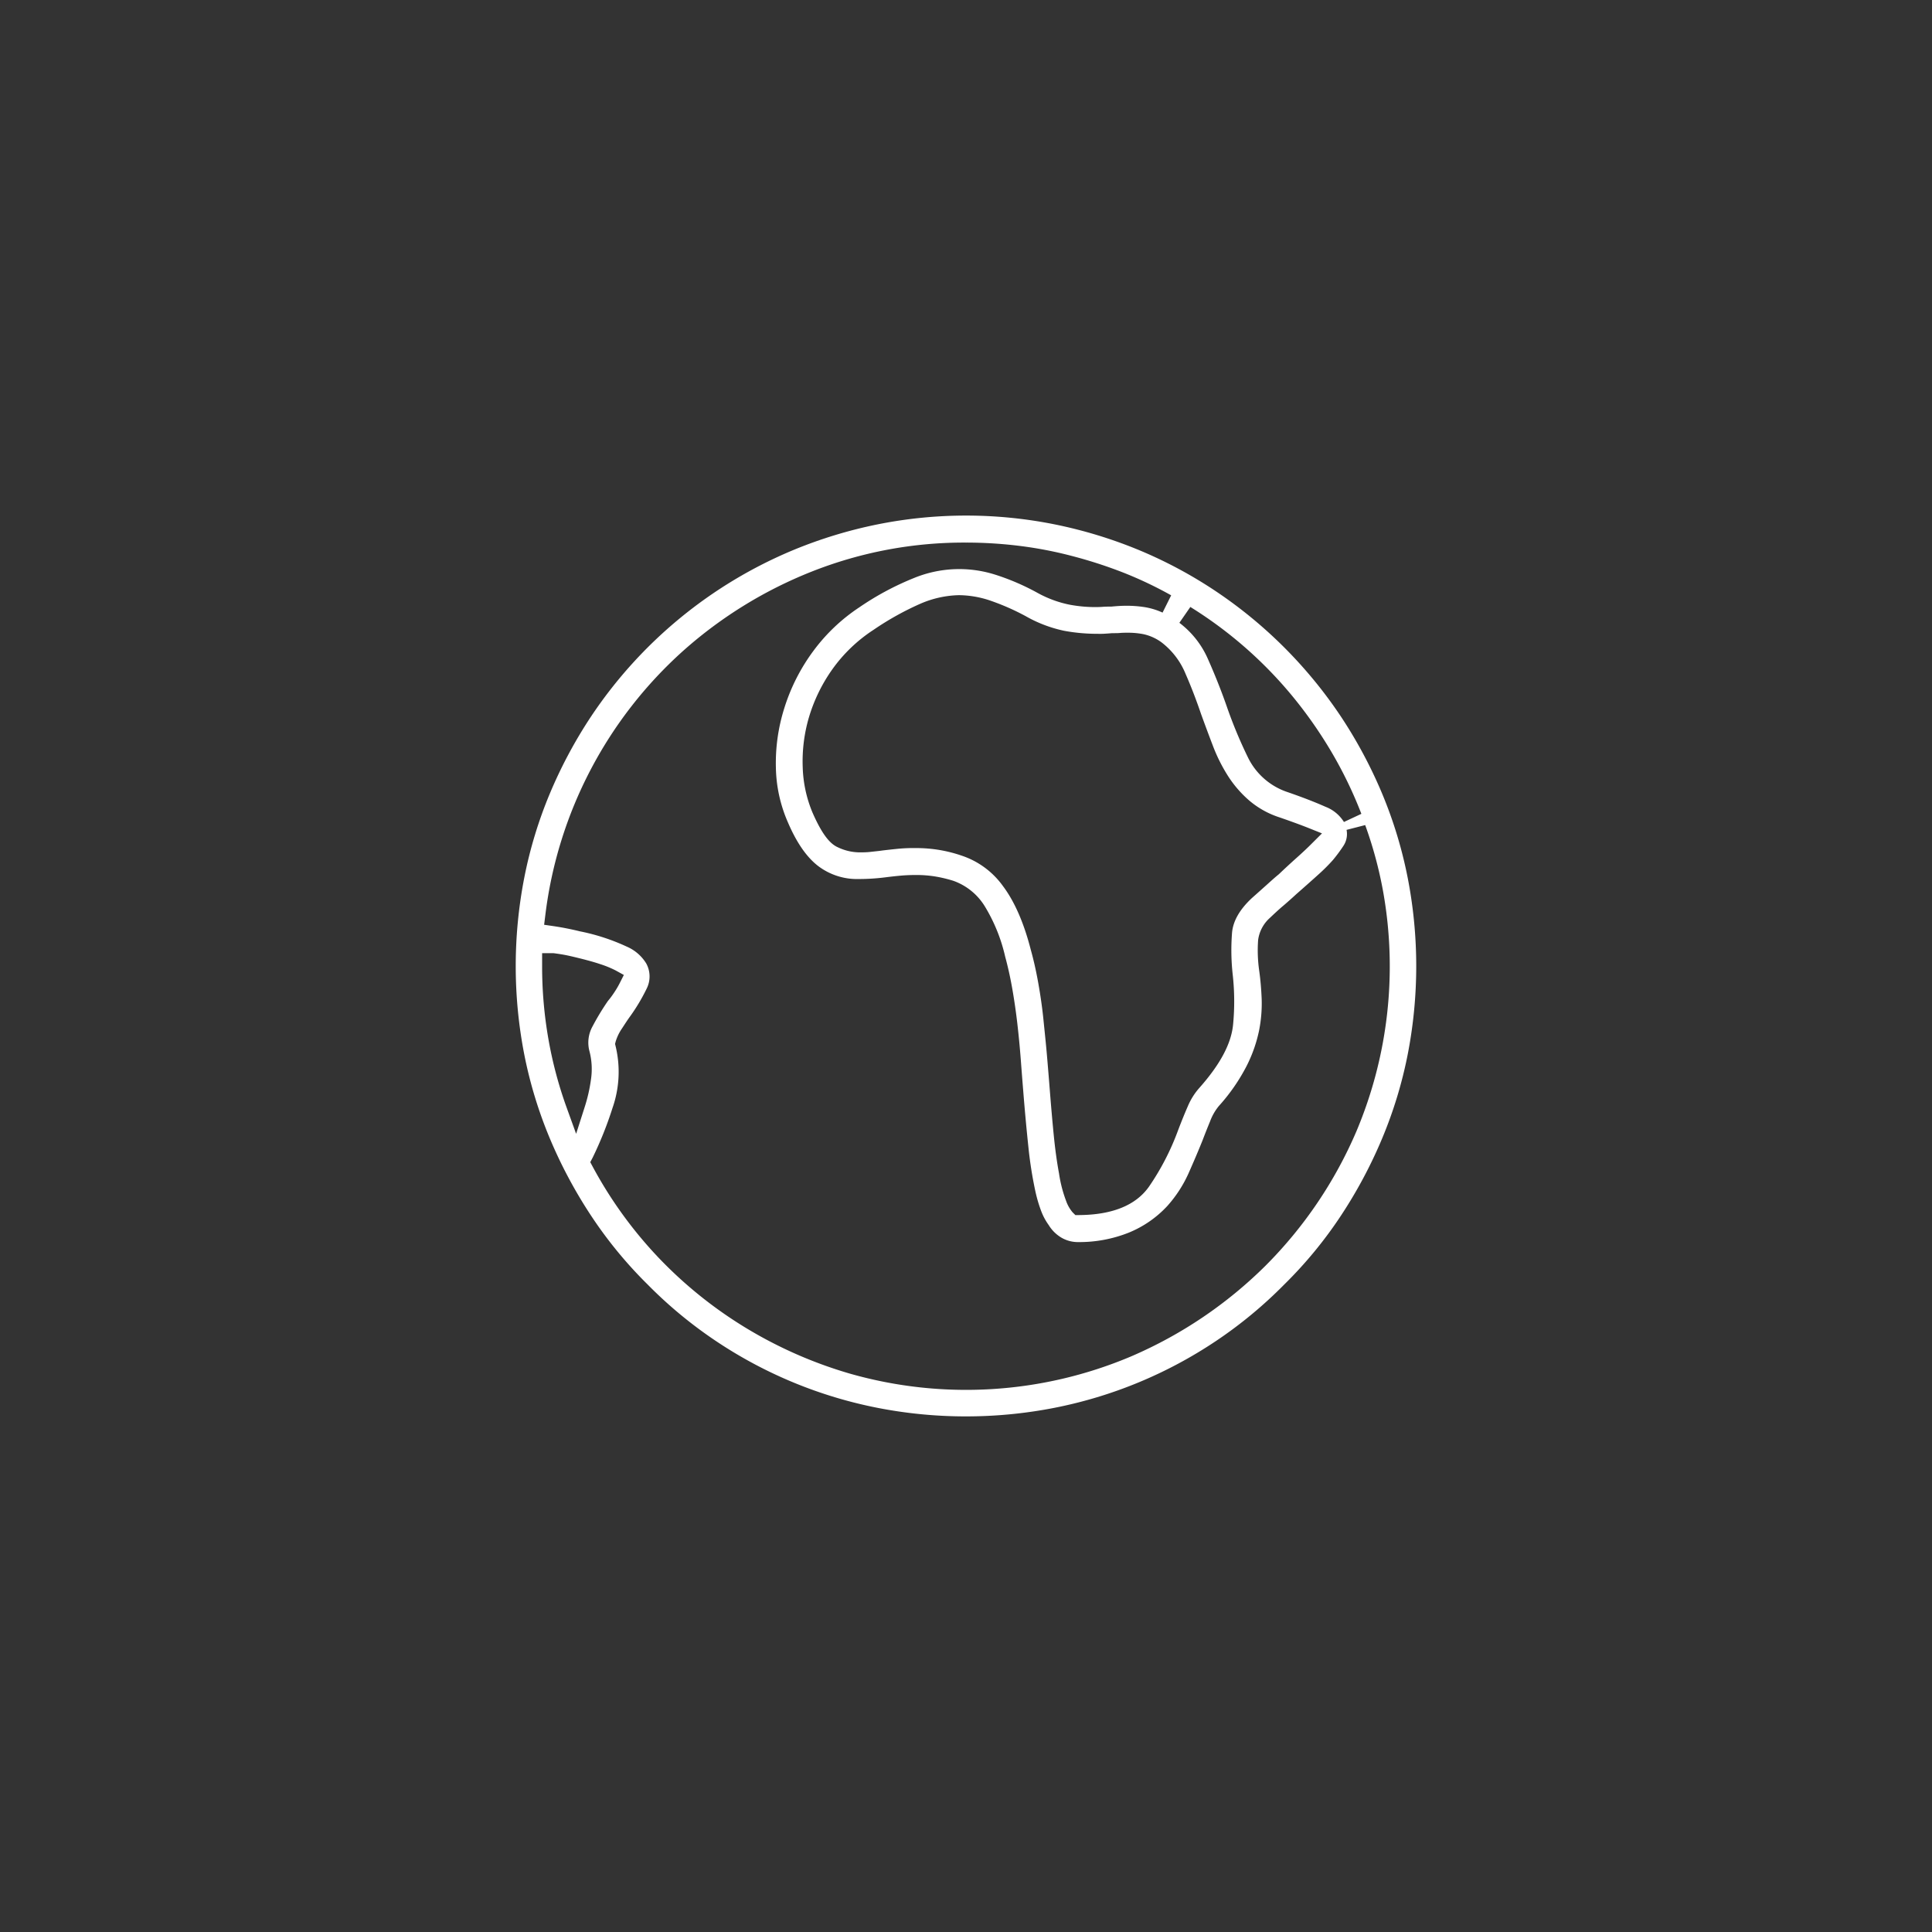 <svg id="Layer_1" data-name="Layer 1" xmlns="http://www.w3.org/2000/svg" viewBox="0 0 500 500"><rect x="0" y="0" width="500" height="500" fill="#333333" stroke="none"/><defs><style>.cls-1{fill:#fff;}</style></defs><title>icons-dashboard_Manage ProfilePreferred Brands globe</title><path class="cls-1" d="M250,366.56a118.64,118.64,0,0,1-22.94-2.22,114.92,114.92,0,0,1-41.71-17.24,113.11,113.11,0,0,1-17.75-14.68A110.59,110.59,0,0,1,153,314.66a121.51,121.51,0,0,1-10.71-20.05,112.58,112.58,0,0,1-6.6-21.67,119.38,119.38,0,0,1,0-45.83,112.42,112.42,0,0,1,6.6-21.72,120.06,120.06,0,0,1,10.7-20,116.84,116.84,0,0,1,52.42-43.08,118.47,118.47,0,0,1,21.69-6.6,116.44,116.44,0,0,1,45.86,0,118.71,118.71,0,0,1,21.69,6.6,115.51,115.51,0,0,1,20,10.7A117.55,117.55,0,0,1,347,185.4a120.06,120.06,0,0,1,10.7,20,112.84,112.84,0,0,1,6.6,21.72,119.38,119.38,0,0,1,0,45.83,112.58,112.58,0,0,1-6.6,21.67A121.11,121.11,0,0,1,347,314.66a110,110,0,0,1-14.61,17.74,113.29,113.29,0,0,1-17.77,14.7,114.92,114.92,0,0,1-41.71,17.24A118.64,118.64,0,0,1,250,366.56Zm0-226.14a107,107,0,0,0-39.76,7.44A112,112,0,0,0,177,168.26a109.69,109.69,0,0,0-35.88,68.65l-.3,2.42,2.43.35c1.05.16,2.16.34,3.31.57s2.32.48,3.53.78A53.52,53.52,0,0,1,162.24,245a11,11,0,0,1,5,4.33,7,7,0,0,1,.14,6.48A48.74,48.74,0,0,1,163.1,263c-.66.9-1.37,2-2.12,3.15a12.2,12.2,0,0,0-1.65,3.41l-.15.6.14.6a28.32,28.32,0,0,1-.81,16,94.72,94.72,0,0,1-5.13,12.83l-.62,1.18.63,1.17a109.15,109.15,0,0,0,17,23.5A110.28,110.28,0,0,0,193,343.64a112.4,112.4,0,0,0,26.87,11.83,109.58,109.58,0,0,0,72.8-4.41,112.14,112.14,0,0,0,34.83-23.48,111,111,0,0,0,23.56-34.85A109.88,109.88,0,0,0,358,231a105.27,105.27,0,0,0-4.69-17.47l-4.82,1.24a5.55,5.55,0,0,1-.83,4.16,40.15,40.15,0,0,1-2.69,3.63,47.55,47.55,0,0,1-3.83,3.82q-2.39,2.16-5.63,5-1.55,1.43-3.23,2.88c-1.21,1-2.45,2.17-3.68,3.33a9.31,9.31,0,0,0-3,5.7,37.22,37.22,0,0,0,.29,8q.47,3.34.63,7.26a36.06,36.06,0,0,1-.66,8.09,36.8,36.8,0,0,1-3.22,9.2,48.67,48.67,0,0,1-7.19,10.38,13.82,13.82,0,0,0-2.29,4c-.63,1.53-1.27,3.13-1.89,4.77-1.06,2.65-2.32,5.61-3.72,8.76a32.82,32.82,0,0,1-5.46,8.37,28,28,0,0,1-10,6.9A34.59,34.59,0,0,1,279,321.45a8.44,8.44,0,0,1-4.19-1.08,9.54,9.54,0,0,1-3.36-3.25l-.08-.12a15.58,15.58,0,0,1-1.9-3.55,36.17,36.17,0,0,1-1.52-5.16,104.49,104.49,0,0,1-1.81-11.52c-.46-4.36-.89-9-1.27-13.72q-.36-4.41-.7-8.94c-.23-3-.53-6.12-.88-9.16s-.79-6.08-1.3-9-1.14-5.76-1.85-8.36a43.56,43.56,0,0,0-5.21-12.93,15.74,15.74,0,0,0-8.18-6.7,34.42,34.42,0,0,0-4.73-1.13,30.54,30.54,0,0,0-5-.38c-1.39,0-2.76.06-4.07.18s-2.53.26-3.8.42-2.36.26-3.46.33-2.21.11-3.32.11a16.66,16.66,0,0,1-10.57-3.32c-3-2.28-5.61-6.05-7.83-11.21a36.89,36.89,0,0,1-3.17-14.26A47.16,47.16,0,0,1,203,183.2a49.51,49.51,0,0,1,7.53-14.78,46.92,46.92,0,0,1,11.81-11.21,73.46,73.46,0,0,1,14.27-7.65,30.82,30.82,0,0,1,20.85-.87,60.81,60.81,0,0,1,11.15,4.8,29,29,0,0,0,8.19,3,36,36,0,0,0,6.25.62c.74,0,1.5,0,2.29-.06s1.36-.06,2-.06h.25c.73-.07,1.45-.13,2.16-.17s1.4-.05,2.13-.05a31,31,0,0,1,4.19.33,18,18,0,0,1,4.8,1.44l2.23-4.47a102,102,0,0,0-12.28-5.84A117.55,117.55,0,0,0,277.85,144a103.11,103.11,0,0,0-13.64-2.68A112.35,112.35,0,0,0,250,140.42Zm-13,79.06a36.67,36.67,0,0,1,6.1.49,35.89,35.89,0,0,1,5.75,1.46,21.49,21.49,0,0,1,10.74,7.92c3,4,5.42,9.57,7.19,16.5.77,2.76,1.41,5.65,1.94,8.65s1,6.18,1.31,9.26.66,6.31.93,9.48.52,6.22.75,9.16c.31,3.92.64,7.74,1,11.38s.82,7,1.37,9.94a33.8,33.8,0,0,0,1.8,7,9.41,9.41,0,0,0,1.68,3l.74.74h1.05c8.57-.08,14.61-2.55,18-7.35a65.21,65.21,0,0,0,7.5-14.5c.83-2.19,1.69-4.32,2.57-6.34a17.2,17.2,0,0,1,2.88-4.62c5.45-6.12,8.34-11.51,8.82-16.48A62.6,62.6,0,0,0,319,252a57.55,57.55,0,0,1-.16-10.46c.22-3.13,2-6.2,5.18-9.15,1.29-1.14,2.53-2.25,3.7-3.3s2.21-2,3.2-2.8l.11-.1c1.52-1.45,3.05-2.86,4.54-4.19s2.83-2.59,3.87-3.64l2.69-2.68-3.52-1.41c-1.18-.47-2.46-.95-3.92-1.48s-2.6-.93-3.54-1.25a23,23,0,0,1-7.82-4.34,29,29,0,0,1-5.52-6.37,42.6,42.6,0,0,1-3.84-7.63c-1.06-2.76-2.11-5.58-3.13-8.39-1.24-3.65-2.59-7.16-4-10.38a19.62,19.62,0,0,0-6.29-8.23,12.42,12.42,0,0,0-4.5-2.05,20.42,20.42,0,0,0-4.17-.4c-.68,0-1.35,0-2,.06s-1.18.05-1.82.05h-.12l-.13,0c-.73.07-1.48.12-2.25.16s-1.61,0-2.5,0a46.69,46.69,0,0,1-7.65-.77,34.4,34.4,0,0,1-10-3.81,61.38,61.38,0,0,0-9.31-4.07,25.9,25.9,0,0,0-7.92-1.34,26.38,26.38,0,0,0-10,2.22A75.19,75.19,0,0,0,226.07,163a39.59,39.59,0,0,0-10.73,10.31,42.21,42.21,0,0,0-6,12.37,40.45,40.45,0,0,0-1.6,12.82,32.85,32.85,0,0,0,2.52,11.76c2.28,5.2,4.3,8,6.54,9a13.27,13.27,0,0,0,5.53,1.33c.92,0,1.91,0,2.93-.12s2.09-.21,3.15-.37c1.21-.14,2.62-.3,4.12-.45A42.64,42.64,0,0,1,237,219.48ZM140.3,250a108.82,108.82,0,0,0,1.61,18.8,105.91,105.91,0,0,0,4.7,17.74l2.49,6.89,2.24-7a41.52,41.52,0,0,0,1.61-7.12,18.22,18.22,0,0,0-.42-7.34,8.62,8.62,0,0,1,.79-6.29,64.76,64.76,0,0,1,4-6.62,22.09,22.09,0,0,0,1.62-2.18,22.37,22.37,0,0,0,1.43-2.42l1.08-2.14-2.1-1.16a26.56,26.56,0,0,0-4-1.64c-1.79-.61-4.35-1.3-7.8-2.1-.76-.17-1.51-.32-2.25-.44s-1.42-.22-2.07-.3l-.16,0H140.3Zm164.92-88.82a23.56,23.56,0,0,1,7.32,9.21c1.78,4,3.42,8.09,4.86,12.19a117.63,117.63,0,0,0,5.53,13.36,17.57,17.57,0,0,0,10.45,9.11c3.69,1.28,6.95,2.54,9.67,3.75a9.71,9.71,0,0,1,4.76,3.93l4.51-2.11a108.75,108.75,0,0,0-7.73-16,113.46,113.46,0,0,0-10.11-14.45,108,108,0,0,0-26.42-23.09Z"/></svg>